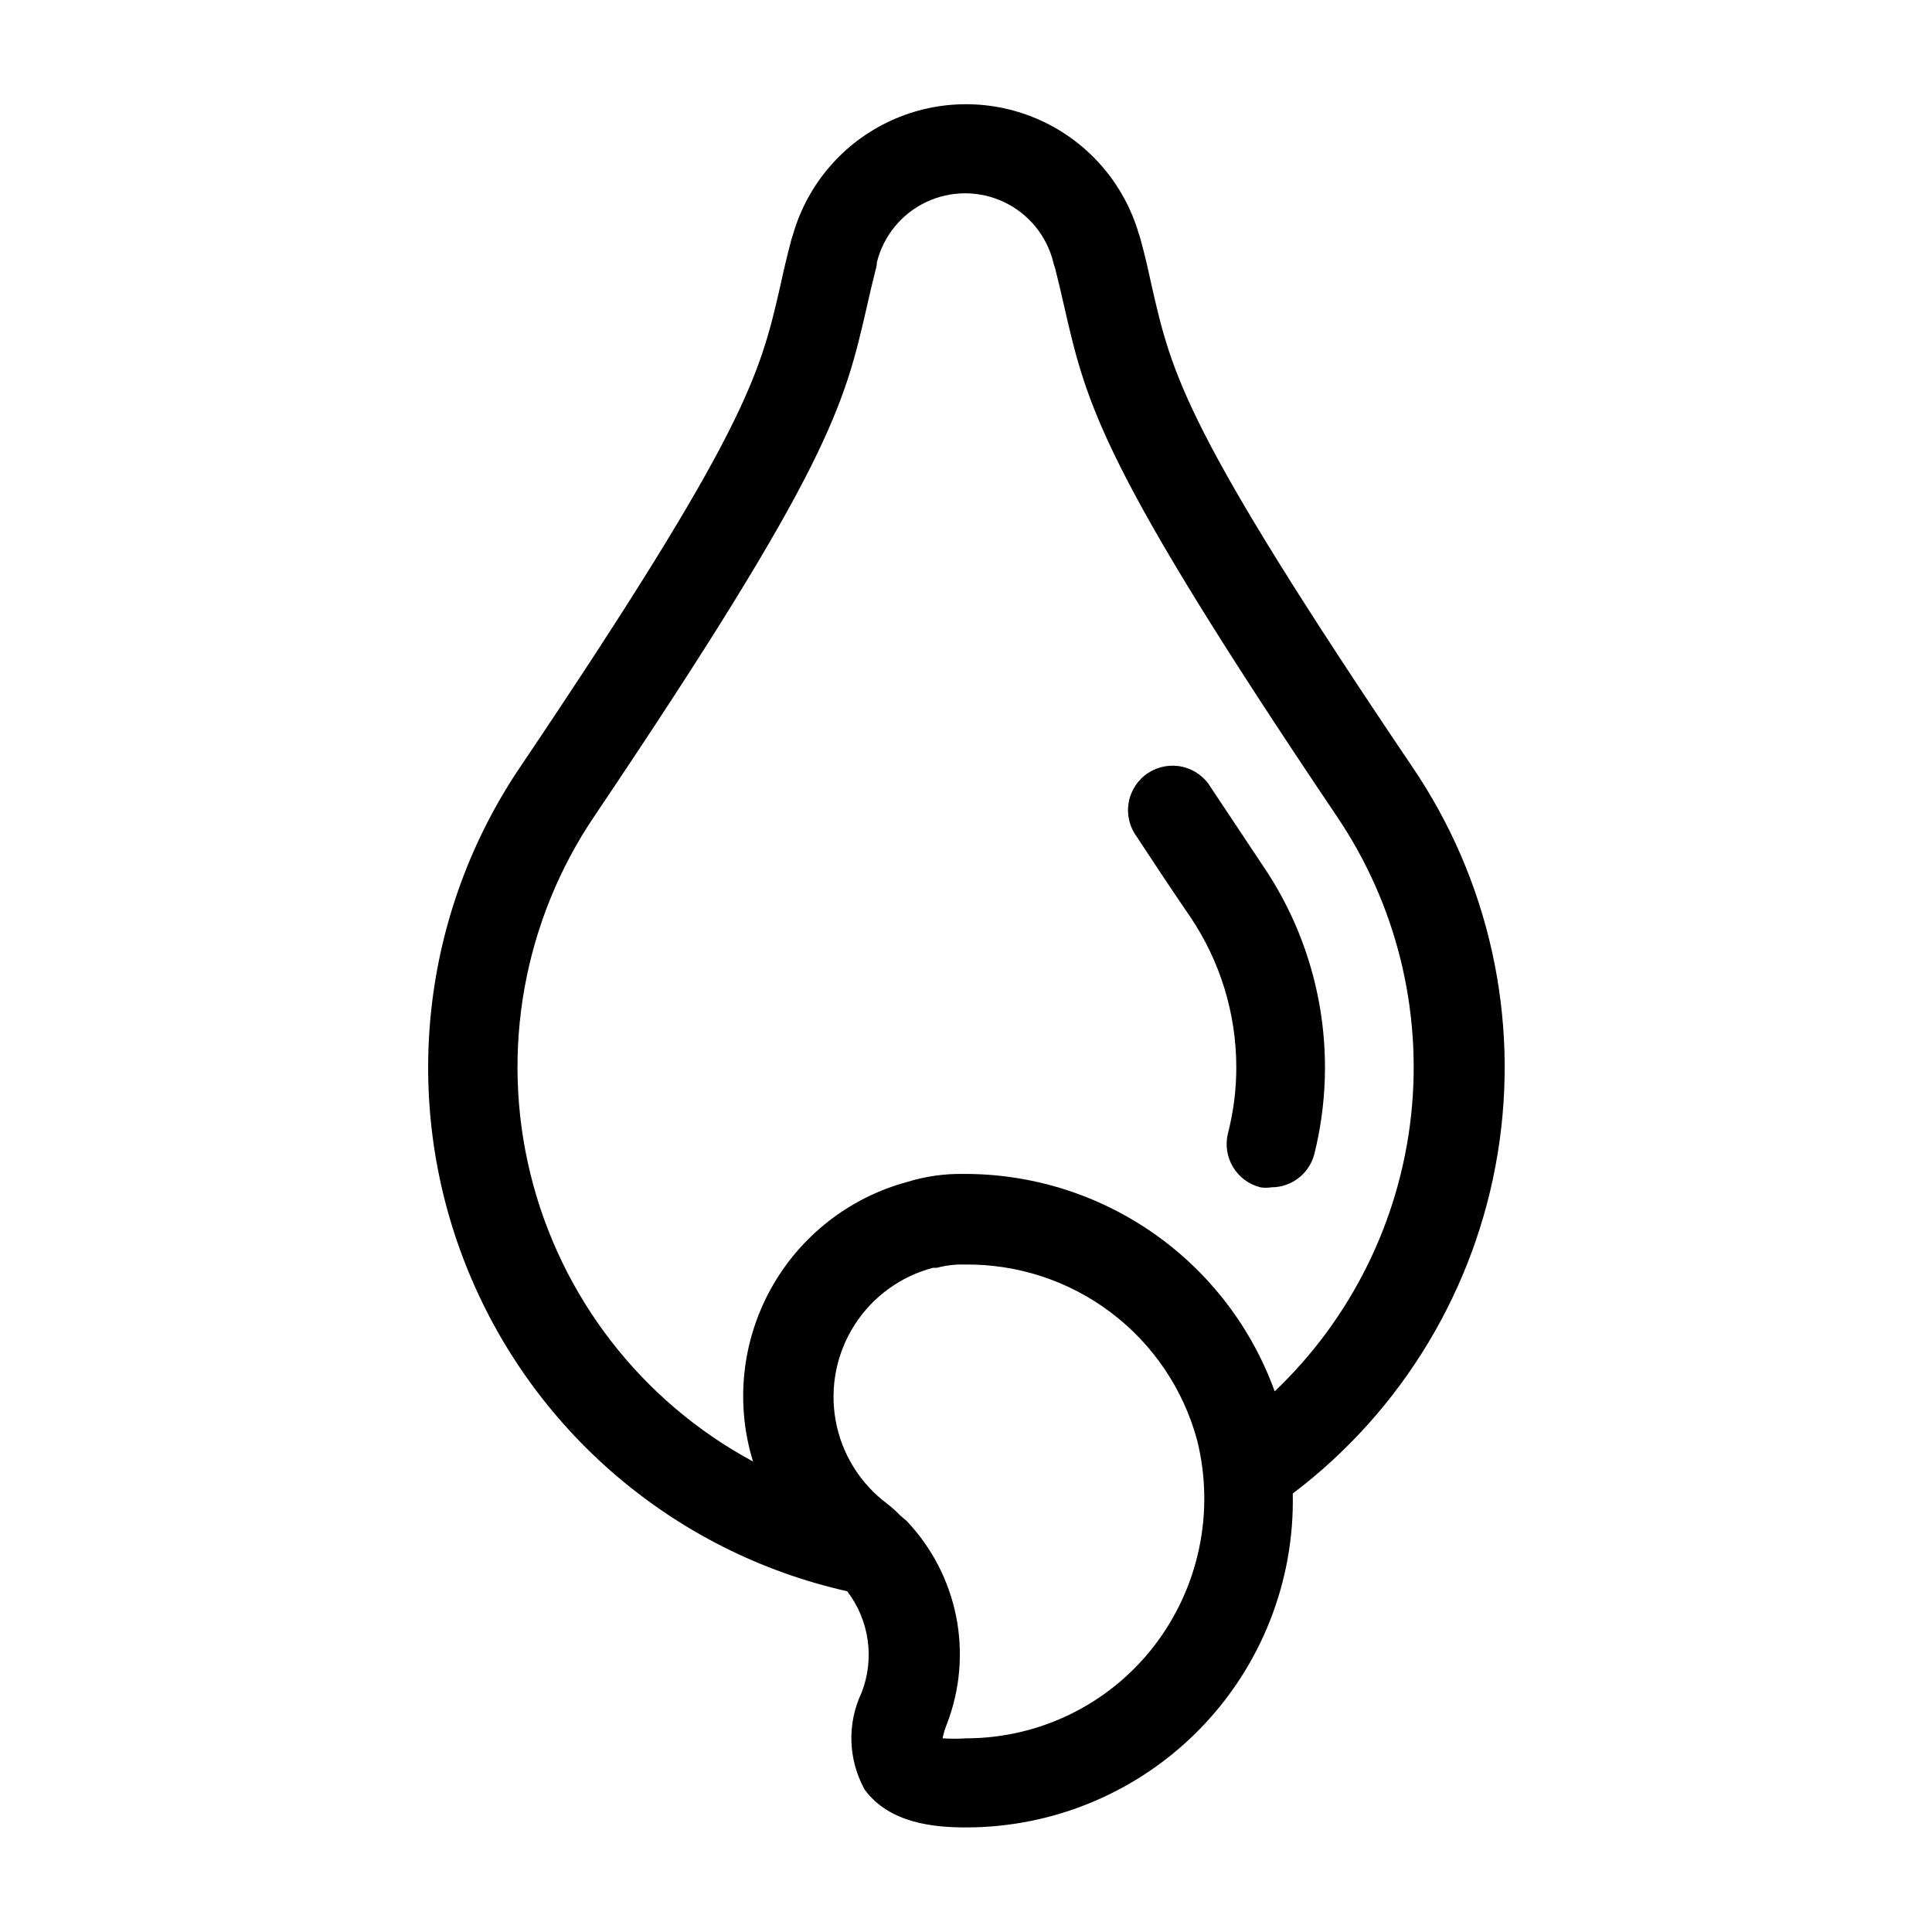 <?xml version="1.0" encoding="UTF-8"?>
<!-- Uploaded to: SVG Repo, www.svgrepo.com, Generator: SVG Repo Mixer Tools -->
<svg fill="#000000" width="800px" height="800px" version="1.1" viewBox="144 144 512 512" xmlns="http://www.w3.org/2000/svg">
 <g>
  <path d="m449.2 219.73c-0.789-3.699-1.73-7.871-2.914-12.203-0.121-0.508-0.277-1.008-0.473-1.496-3.863-13.324-13.336-24.305-25.949-30.078-12.613-5.777-27.117-5.777-39.73 0-12.609 5.773-22.086 16.754-25.949 30.078l-0.473 1.496c-1.18 4.488-2.125 8.5-2.914 12.203-5.434 23.617-8.738 38.102-68.723 127.21-26.473 38.938-31.965 88.457-14.66 132.25 17.301 43.793 55.156 76.188 101.1 86.512 5.848 7.648 7.305 17.781 3.856 26.766-3.93 8.227-3.637 17.848 0.789 25.82 6.609 8.977 18.496 10 26.844 10 23.297 0.004 45.613-9.379 61.906-26.027 16.293-16.652 25.191-39.164 24.684-62.457 29.004-21.957 48.449-54.23 54.312-90.137 5.859-35.902-2.312-72.684-22.824-102.73-60.141-89.113-63.449-103.44-68.879-127.21zm0.473 360.7c-11.938 15.305-30.266 24.25-49.672 24.246-2.07 0.137-4.148 0.137-6.219 0 0.273-1.32 0.668-2.613 1.18-3.859 3.481-9.055 4.32-18.914 2.426-28.43-1.895-9.516-6.449-18.301-13.133-25.336l-1.652-1.418v0.004c-1.133-1.16-2.344-2.238-3.621-3.231-7.109-5.352-11.938-13.188-13.523-21.945-1.586-8.754 0.191-17.789 4.977-25.293 4.781-7.504 12.219-12.926 20.828-15.188h1.023c2.383-0.641 4.852-0.934 7.32-0.863 13.98-0.188 27.625 4.281 38.785 12.703 11.16 8.426 19.199 20.324 22.852 33.82 4.762 19.07 0.496 39.273-11.57 54.789zm32.195-67.543c-6.117-17.023-17.371-31.727-32.203-42.078-14.836-10.352-32.52-15.836-50.609-15.703-4.961-0.059-9.902 0.66-14.645 2.125-15.395 4.164-28.441 14.402-36.148 28.367-7.703 13.969-9.402 30.465-4.707 45.711-29.566-15.926-51.004-43.629-59-76.246-7.996-32.617-1.805-67.098 17.043-94.891 62.504-92.812 66.125-108.71 72.188-135.16 0.707-3.148 1.496-6.535 2.441-10.234 0.098-0.414 0.148-0.836 0.156-1.258 1.738-7.016 6.535-12.875 13.062-15.969 6.531-3.094 14.105-3.094 20.633 0s11.324 8.953 13.062 15.969c0.086 0.434 0.219 0.855 0.395 1.258 0.945 3.699 1.73 7.086 2.441 10.234 6.062 26.449 9.684 42.352 72.188 135.16 15.801 23.277 22.816 51.418 19.789 79.395-3.031 27.973-15.902 53.961-36.32 73.32z"/>
  <path d="m464.94 352.77c-1.633-2.801-4.352-4.809-7.512-5.547-3.156-0.738-6.484-0.145-9.191 1.641-2.707 1.789-4.562 4.613-5.125 7.809-0.562 3.195 0.215 6.481 2.148 9.086 4.328 6.613 8.973 13.617 14.09 21.098h0.004c7.981 11.781 12.258 25.68 12.277 39.91 0.016 5.922-0.727 11.82-2.203 17.555-0.762 3.039-0.285 6.254 1.324 8.941s4.219 4.625 7.258 5.387c0.965 0.16 1.945 0.16 2.91 0 5.398 0.016 10.109-3.656 11.414-8.895 6.508-26.207 1.555-53.945-13.617-76.281z"/>
 </g>
</svg>